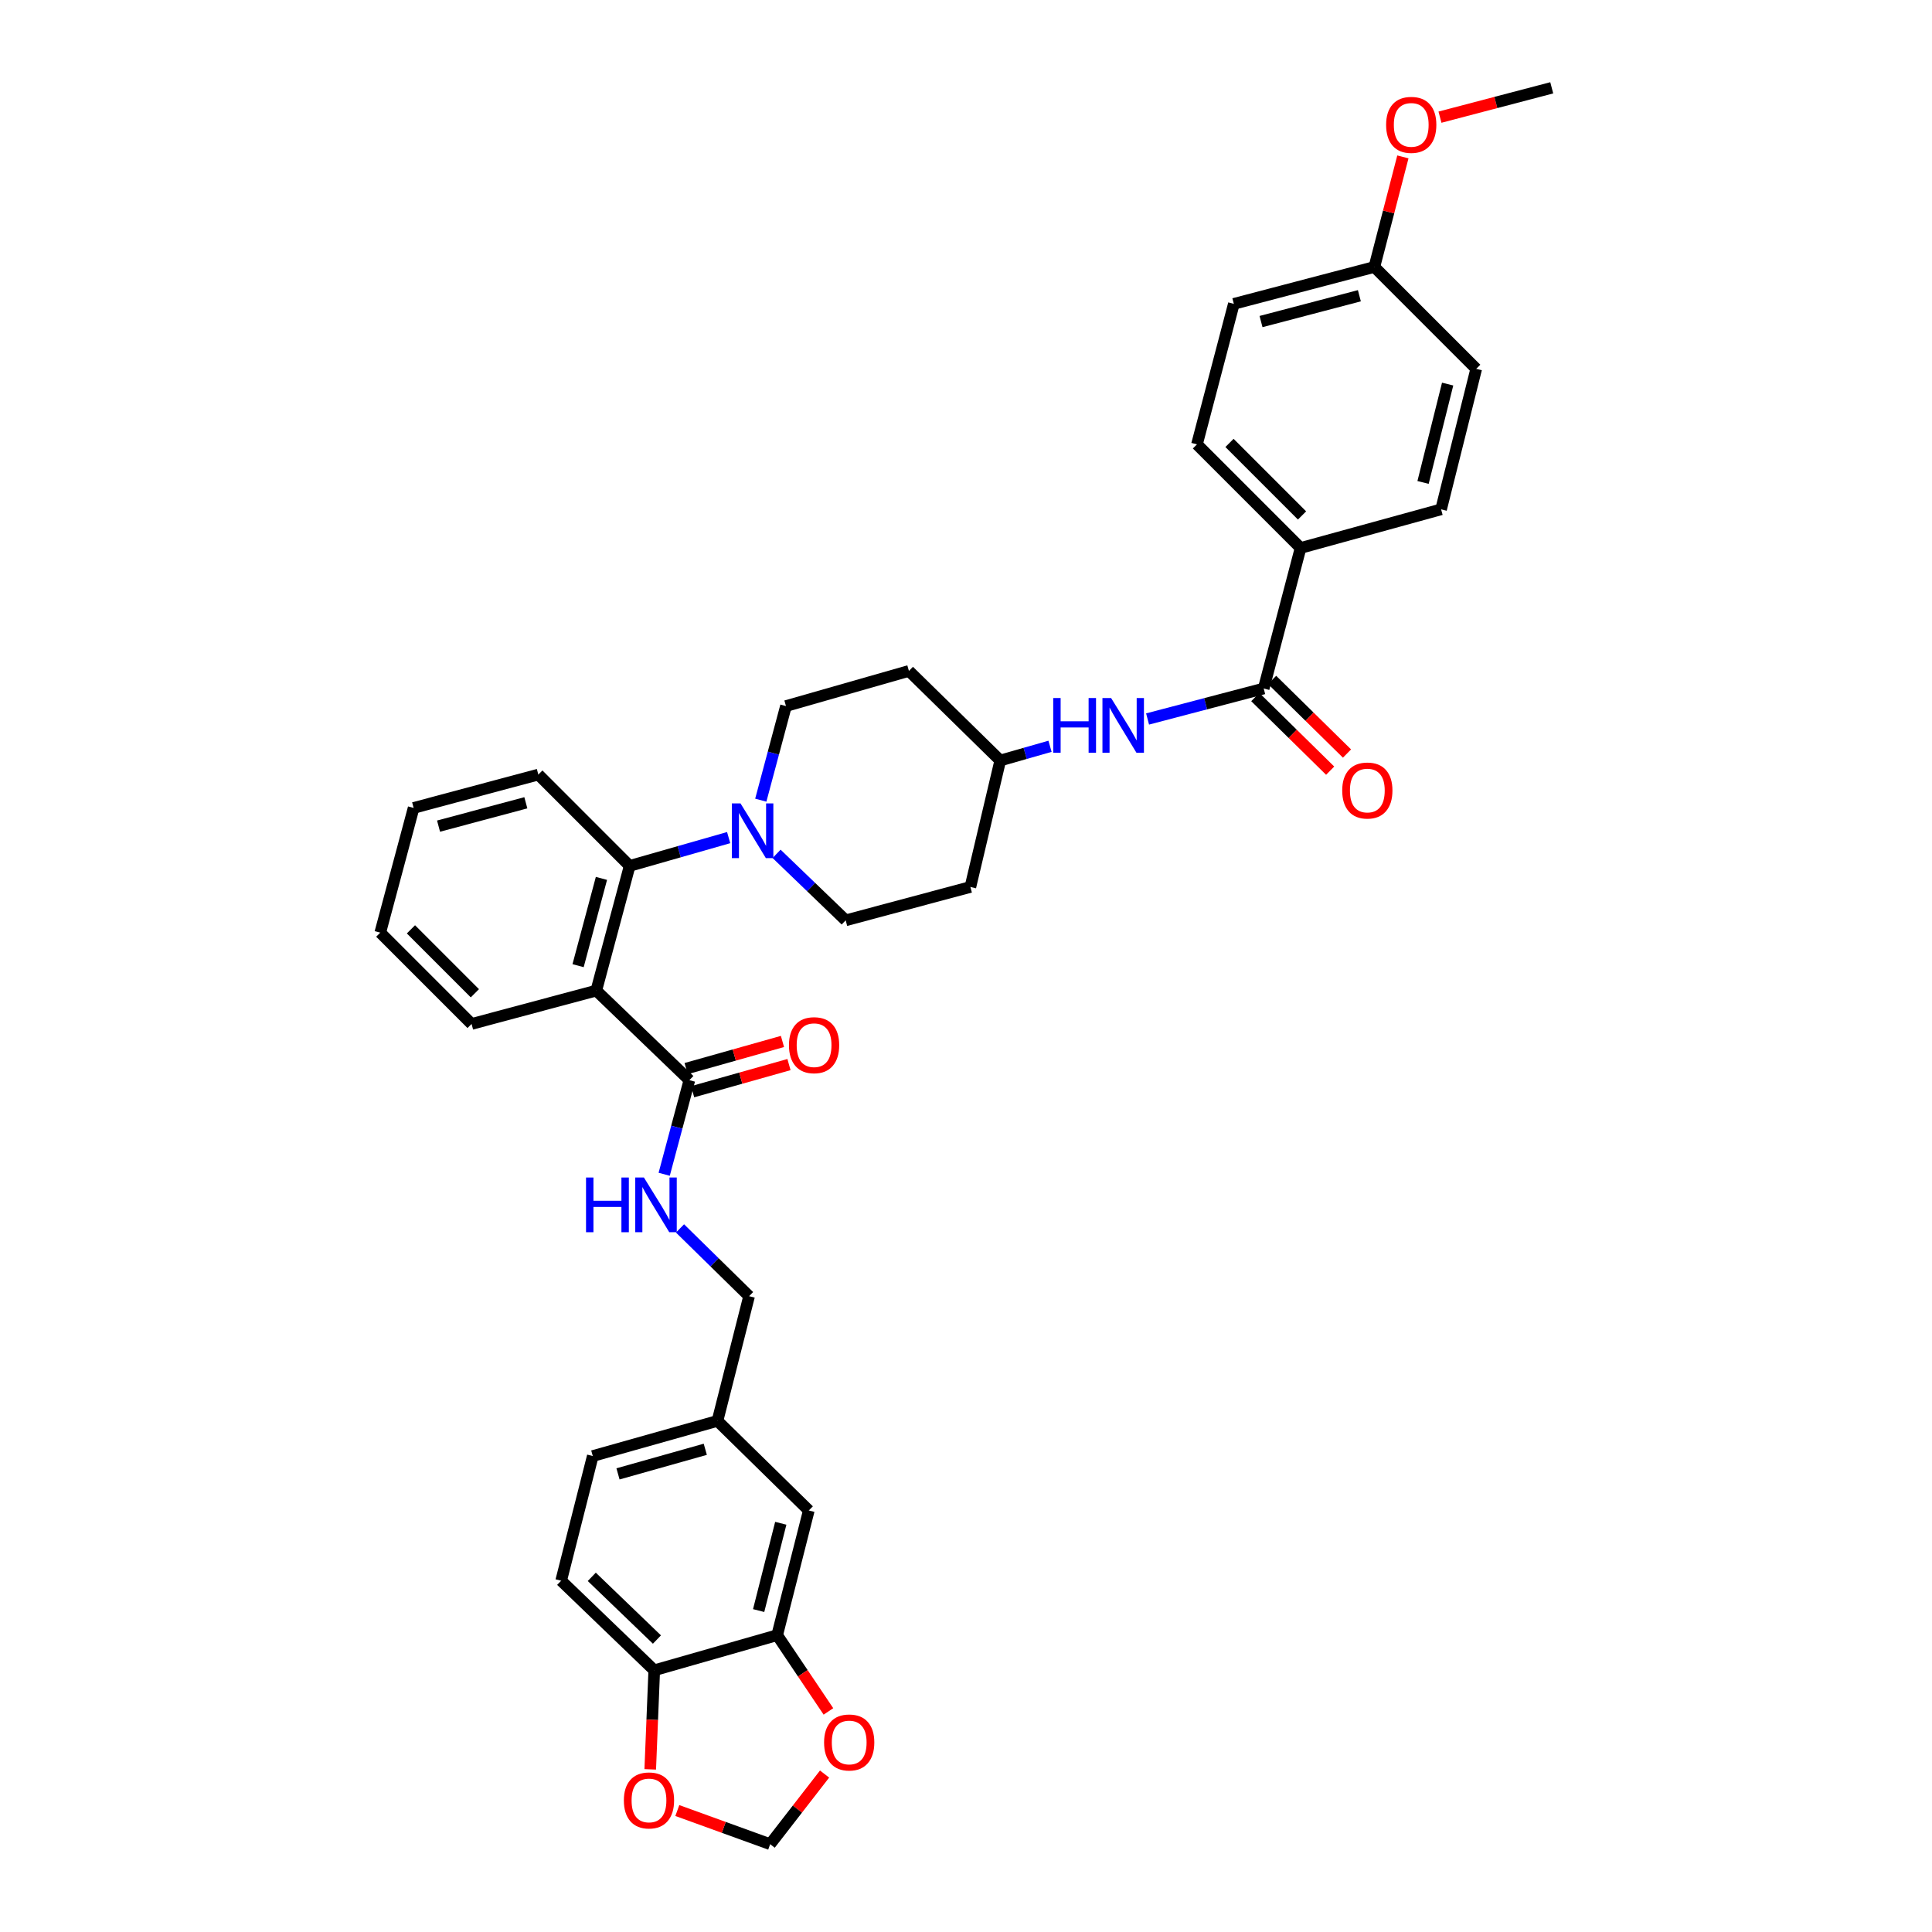 <?xml version='1.0' encoding='iso-8859-1'?>
<svg version='1.1' baseProfile='full'
              xmlns='http://www.w3.org/2000/svg'
                      xmlns:rdkit='http://www.rdkit.org/xml'
                      xmlns:xlink='http://www.w3.org/1999/xlink'
                  xml:space='preserve'
width='1000px' height='1000px' viewBox='0 0 1000 1000'>
<!-- END OF HEADER -->
<rect style='opacity:1.0;fill:#FFFFFF;stroke:none' width='1000' height='1000' x='0' y='0'> </rect>
<path class='bond-0' d='M 673.178,283.636 L 619.547,230.004' style='fill:none;fill-rule:evenodd;stroke:#000000;stroke-width:6px;stroke-linecap:butt;stroke-linejoin:miter;stroke-opacity:1' />
<path class='bond-0' d='M 673.927,266.798 L 636.385,229.256' style='fill:none;fill-rule:evenodd;stroke:#000000;stroke-width:6px;stroke-linecap:butt;stroke-linejoin:miter;stroke-opacity:1' />
<path class='bond-1' d='M 673.178,283.636 L 745.905,263.636' style='fill:none;fill-rule:evenodd;stroke:#000000;stroke-width:6px;stroke-linecap:butt;stroke-linejoin:miter;stroke-opacity:1' />
<path class='bond-2' d='M 673.178,283.636 L 654.09,356.363' style='fill:none;fill-rule:evenodd;stroke:#000000;stroke-width:6px;stroke-linecap:butt;stroke-linejoin:miter;stroke-opacity:1' />
<path class='bond-3' d='M 593.983,372.145 L 624.036,364.254' style='fill:none;fill-rule:evenodd;stroke:#0000FF;stroke-width:6px;stroke-linecap:butt;stroke-linejoin:miter;stroke-opacity:1' />
<path class='bond-3' d='M 624.036,364.254 L 654.09,356.363' style='fill:none;fill-rule:evenodd;stroke:#000000;stroke-width:6px;stroke-linecap:butt;stroke-linejoin:miter;stroke-opacity:1' />
<path class='bond-4' d='M 543.488,386.277 L 530.608,389.956' style='fill:none;fill-rule:evenodd;stroke:#0000FF;stroke-width:6px;stroke-linecap:butt;stroke-linejoin:miter;stroke-opacity:1' />
<path class='bond-4' d='M 530.608,389.956 L 517.728,393.635' style='fill:none;fill-rule:evenodd;stroke:#000000;stroke-width:6px;stroke-linecap:butt;stroke-linejoin:miter;stroke-opacity:1' />
<path class='bond-5' d='M 649.731,360.797 L 669.11,379.847' style='fill:none;fill-rule:evenodd;stroke:#000000;stroke-width:6px;stroke-linecap:butt;stroke-linejoin:miter;stroke-opacity:1' />
<path class='bond-5' d='M 669.11,379.847 L 688.489,398.896' style='fill:none;fill-rule:evenodd;stroke:#FF0000;stroke-width:6px;stroke-linecap:butt;stroke-linejoin:miter;stroke-opacity:1' />
<path class='bond-5' d='M 658.449,351.929 L 677.828,370.978' style='fill:none;fill-rule:evenodd;stroke:#000000;stroke-width:6px;stroke-linecap:butt;stroke-linejoin:miter;stroke-opacity:1' />
<path class='bond-5' d='M 677.828,370.978 L 697.207,390.028' style='fill:none;fill-rule:evenodd;stroke:#FF0000;stroke-width:6px;stroke-linecap:butt;stroke-linejoin:miter;stroke-opacity:1' />
<path class='bond-6' d='M 619.547,230.004 L 638.635,157.277' style='fill:none;fill-rule:evenodd;stroke:#000000;stroke-width:6px;stroke-linecap:butt;stroke-linejoin:miter;stroke-opacity:1' />
<path class='bond-7' d='M 290.455,818.176 L 338.635,864.54' style='fill:none;fill-rule:evenodd;stroke:#000000;stroke-width:6px;stroke-linecap:butt;stroke-linejoin:miter;stroke-opacity:1' />
<path class='bond-7' d='M 306.305,816.17 L 340.031,848.625' style='fill:none;fill-rule:evenodd;stroke:#000000;stroke-width:6px;stroke-linecap:butt;stroke-linejoin:miter;stroke-opacity:1' />
<path class='bond-8' d='M 290.455,818.176 L 306.821,753.636' style='fill:none;fill-rule:evenodd;stroke:#000000;stroke-width:6px;stroke-linecap:butt;stroke-linejoin:miter;stroke-opacity:1' />
<path class='bond-9' d='M 356.819,559.089 L 350.301,583.448' style='fill:none;fill-rule:evenodd;stroke:#000000;stroke-width:6px;stroke-linecap:butt;stroke-linejoin:miter;stroke-opacity:1' />
<path class='bond-9' d='M 350.301,583.448 L 343.783,607.806' style='fill:none;fill-rule:evenodd;stroke:#0000FF;stroke-width:6px;stroke-linecap:butt;stroke-linejoin:miter;stroke-opacity:1' />
<path class='bond-10' d='M 358.505,565.074 L 383.44,558.05' style='fill:none;fill-rule:evenodd;stroke:#000000;stroke-width:6px;stroke-linecap:butt;stroke-linejoin:miter;stroke-opacity:1' />
<path class='bond-10' d='M 383.44,558.05 L 408.376,551.025' style='fill:none;fill-rule:evenodd;stroke:#FF0000;stroke-width:6px;stroke-linecap:butt;stroke-linejoin:miter;stroke-opacity:1' />
<path class='bond-10' d='M 355.133,553.105 L 380.068,546.08' style='fill:none;fill-rule:evenodd;stroke:#000000;stroke-width:6px;stroke-linecap:butt;stroke-linejoin:miter;stroke-opacity:1' />
<path class='bond-10' d='M 380.068,546.08 L 405.004,539.056' style='fill:none;fill-rule:evenodd;stroke:#FF0000;stroke-width:6px;stroke-linecap:butt;stroke-linejoin:miter;stroke-opacity:1' />
<path class='bond-11' d='M 356.819,559.089 L 308.638,512.726' style='fill:none;fill-rule:evenodd;stroke:#000000;stroke-width:6px;stroke-linecap:butt;stroke-linejoin:miter;stroke-opacity:1' />
<path class='bond-12' d='M 351.975,635.829 L 369.851,653.367' style='fill:none;fill-rule:evenodd;stroke:#0000FF;stroke-width:6px;stroke-linecap:butt;stroke-linejoin:miter;stroke-opacity:1' />
<path class='bond-12' d='M 369.851,653.367 L 387.728,670.905' style='fill:none;fill-rule:evenodd;stroke:#000000;stroke-width:6px;stroke-linecap:butt;stroke-linejoin:miter;stroke-opacity:1' />
<path class='bond-13' d='M 306.821,753.636 L 371.362,735.453' style='fill:none;fill-rule:evenodd;stroke:#000000;stroke-width:6px;stroke-linecap:butt;stroke-linejoin:miter;stroke-opacity:1' />
<path class='bond-13' d='M 319.875,762.878 L 365.053,750.15' style='fill:none;fill-rule:evenodd;stroke:#000000;stroke-width:6px;stroke-linecap:butt;stroke-linejoin:miter;stroke-opacity:1' />
<path class='bond-14' d='M 393.781,414.171 L 400.299,389.813' style='fill:none;fill-rule:evenodd;stroke:#0000FF;stroke-width:6px;stroke-linecap:butt;stroke-linejoin:miter;stroke-opacity:1' />
<path class='bond-14' d='M 400.299,389.813 L 406.817,365.455' style='fill:none;fill-rule:evenodd;stroke:#000000;stroke-width:6px;stroke-linecap:butt;stroke-linejoin:miter;stroke-opacity:1' />
<path class='bond-15' d='M 377.15,433.544 L 351.53,440.864' style='fill:none;fill-rule:evenodd;stroke:#0000FF;stroke-width:6px;stroke-linecap:butt;stroke-linejoin:miter;stroke-opacity:1' />
<path class='bond-15' d='M 351.53,440.864 L 325.91,448.185' style='fill:none;fill-rule:evenodd;stroke:#000000;stroke-width:6px;stroke-linecap:butt;stroke-linejoin:miter;stroke-opacity:1' />
<path class='bond-16' d='M 401.957,441.945 L 419.841,459.156' style='fill:none;fill-rule:evenodd;stroke:#0000FF;stroke-width:6px;stroke-linecap:butt;stroke-linejoin:miter;stroke-opacity:1' />
<path class='bond-16' d='M 419.841,459.156 L 437.726,476.366' style='fill:none;fill-rule:evenodd;stroke:#000000;stroke-width:6px;stroke-linecap:butt;stroke-linejoin:miter;stroke-opacity:1' />
<path class='bond-17' d='M 278.641,400.91 L 214.094,418.181' style='fill:none;fill-rule:evenodd;stroke:#000000;stroke-width:6px;stroke-linecap:butt;stroke-linejoin:miter;stroke-opacity:1' />
<path class='bond-17' d='M 272.173,415.513 L 226.99,427.603' style='fill:none;fill-rule:evenodd;stroke:#000000;stroke-width:6px;stroke-linecap:butt;stroke-linejoin:miter;stroke-opacity:1' />
<path class='bond-18' d='M 278.641,400.91 L 325.91,448.185' style='fill:none;fill-rule:evenodd;stroke:#000000;stroke-width:6px;stroke-linecap:butt;stroke-linejoin:miter;stroke-opacity:1' />
<path class='bond-19' d='M 214.094,418.181 L 196.822,482.728' style='fill:none;fill-rule:evenodd;stroke:#000000;stroke-width:6px;stroke-linecap:butt;stroke-linejoin:miter;stroke-opacity:1' />
<path class='bond-20' d='M 196.822,482.728 L 244.091,529.997' style='fill:none;fill-rule:evenodd;stroke:#000000;stroke-width:6px;stroke-linecap:butt;stroke-linejoin:miter;stroke-opacity:1' />
<path class='bond-20' d='M 212.706,481.026 L 245.794,514.114' style='fill:none;fill-rule:evenodd;stroke:#000000;stroke-width:6px;stroke-linecap:butt;stroke-linejoin:miter;stroke-opacity:1' />
<path class='bond-21' d='M 244.091,529.997 L 308.638,512.726' style='fill:none;fill-rule:evenodd;stroke:#000000;stroke-width:6px;stroke-linecap:butt;stroke-linejoin:miter;stroke-opacity:1' />
<path class='bond-22' d='M 308.638,512.726 L 325.91,448.185' style='fill:none;fill-rule:evenodd;stroke:#000000;stroke-width:6px;stroke-linecap:butt;stroke-linejoin:miter;stroke-opacity:1' />
<path class='bond-22' d='M 299.216,499.83 L 311.306,454.652' style='fill:none;fill-rule:evenodd;stroke:#000000;stroke-width:6px;stroke-linecap:butt;stroke-linejoin:miter;stroke-opacity:1' />
<path class='bond-23' d='M 517.728,393.635 L 470.452,347.271' style='fill:none;fill-rule:evenodd;stroke:#000000;stroke-width:6px;stroke-linecap:butt;stroke-linejoin:miter;stroke-opacity:1' />
<path class='bond-24' d='M 517.728,393.635 L 502.273,459.094' style='fill:none;fill-rule:evenodd;stroke:#000000;stroke-width:6px;stroke-linecap:butt;stroke-linejoin:miter;stroke-opacity:1' />
<path class='bond-25' d='M 470.452,347.271 L 406.817,365.455' style='fill:none;fill-rule:evenodd;stroke:#000000;stroke-width:6px;stroke-linecap:butt;stroke-linejoin:miter;stroke-opacity:1' />
<path class='bond-26' d='M 437.726,476.366 L 502.273,459.094' style='fill:none;fill-rule:evenodd;stroke:#000000;stroke-width:6px;stroke-linecap:butt;stroke-linejoin:miter;stroke-opacity:1' />
<path class='bond-27' d='M 371.362,735.453 L 418.637,781.816' style='fill:none;fill-rule:evenodd;stroke:#000000;stroke-width:6px;stroke-linecap:butt;stroke-linejoin:miter;stroke-opacity:1' />
<path class='bond-28' d='M 371.362,735.453 L 387.728,670.905' style='fill:none;fill-rule:evenodd;stroke:#000000;stroke-width:6px;stroke-linecap:butt;stroke-linejoin:miter;stroke-opacity:1' />
<path class='bond-29' d='M 418.637,781.816 L 402.271,846.363' style='fill:none;fill-rule:evenodd;stroke:#000000;stroke-width:6px;stroke-linecap:butt;stroke-linejoin:miter;stroke-opacity:1' />
<path class='bond-29' d='M 404.128,788.442 L 392.672,833.625' style='fill:none;fill-rule:evenodd;stroke:#000000;stroke-width:6px;stroke-linecap:butt;stroke-linejoin:miter;stroke-opacity:1' />
<path class='bond-30' d='M 338.635,864.54 L 402.271,846.363' style='fill:none;fill-rule:evenodd;stroke:#000000;stroke-width:6px;stroke-linecap:butt;stroke-linejoin:miter;stroke-opacity:1' />
<path class='bond-31' d='M 338.635,864.54 L 337.598,890.176' style='fill:none;fill-rule:evenodd;stroke:#000000;stroke-width:6px;stroke-linecap:butt;stroke-linejoin:miter;stroke-opacity:1' />
<path class='bond-31' d='M 337.598,890.176 L 336.561,915.813' style='fill:none;fill-rule:evenodd;stroke:#FF0000;stroke-width:6px;stroke-linecap:butt;stroke-linejoin:miter;stroke-opacity:1' />
<path class='bond-32' d='M 402.271,846.363 L 415.533,866.096' style='fill:none;fill-rule:evenodd;stroke:#000000;stroke-width:6px;stroke-linecap:butt;stroke-linejoin:miter;stroke-opacity:1' />
<path class='bond-32' d='M 415.533,866.096 L 428.795,885.828' style='fill:none;fill-rule:evenodd;stroke:#FF0000;stroke-width:6px;stroke-linecap:butt;stroke-linejoin:miter;stroke-opacity:1' />
<path class='bond-33' d='M 426.797,918.247 L 412.717,936.396' style='fill:none;fill-rule:evenodd;stroke:#FF0000;stroke-width:6px;stroke-linecap:butt;stroke-linejoin:miter;stroke-opacity:1' />
<path class='bond-33' d='M 412.717,936.396 L 398.637,954.545' style='fill:none;fill-rule:evenodd;stroke:#000000;stroke-width:6px;stroke-linecap:butt;stroke-linejoin:miter;stroke-opacity:1' />
<path class='bond-34' d='M 398.637,954.545 L 374.609,945.838' style='fill:none;fill-rule:evenodd;stroke:#000000;stroke-width:6px;stroke-linecap:butt;stroke-linejoin:miter;stroke-opacity:1' />
<path class='bond-34' d='M 374.609,945.838 L 350.581,937.131' style='fill:none;fill-rule:evenodd;stroke:#FF0000;stroke-width:6px;stroke-linecap:butt;stroke-linejoin:miter;stroke-opacity:1' />
<path class='bond-35' d='M 745.905,263.636 L 764.089,190.909' style='fill:none;fill-rule:evenodd;stroke:#000000;stroke-width:6px;stroke-linecap:butt;stroke-linejoin:miter;stroke-opacity:1' />
<path class='bond-35' d='M 736.569,249.71 L 749.297,198.801' style='fill:none;fill-rule:evenodd;stroke:#000000;stroke-width:6px;stroke-linecap:butt;stroke-linejoin:miter;stroke-opacity:1' />
<path class='bond-36' d='M 711.362,138.182 L 764.089,190.909' style='fill:none;fill-rule:evenodd;stroke:#000000;stroke-width:6px;stroke-linecap:butt;stroke-linejoin:miter;stroke-opacity:1' />
<path class='bond-37' d='M 711.362,138.182 L 718.747,109.697' style='fill:none;fill-rule:evenodd;stroke:#000000;stroke-width:6px;stroke-linecap:butt;stroke-linejoin:miter;stroke-opacity:1' />
<path class='bond-37' d='M 718.747,109.697 L 726.131,81.212' style='fill:none;fill-rule:evenodd;stroke:#FF0000;stroke-width:6px;stroke-linecap:butt;stroke-linejoin:miter;stroke-opacity:1' />
<path class='bond-38' d='M 711.362,138.182 L 638.635,157.277' style='fill:none;fill-rule:evenodd;stroke:#000000;stroke-width:6px;stroke-linecap:butt;stroke-linejoin:miter;stroke-opacity:1' />
<path class='bond-38' d='M 703.611,153.074 L 652.702,166.441' style='fill:none;fill-rule:evenodd;stroke:#000000;stroke-width:6px;stroke-linecap:butt;stroke-linejoin:miter;stroke-opacity:1' />
<path class='bond-39' d='M 745.33,60.643 L 774.254,53.049' style='fill:none;fill-rule:evenodd;stroke:#FF0000;stroke-width:6px;stroke-linecap:butt;stroke-linejoin:miter;stroke-opacity:1' />
<path class='bond-39' d='M 774.254,53.049 L 803.178,45.455' style='fill:none;fill-rule:evenodd;stroke:#000000;stroke-width:6px;stroke-linecap:butt;stroke-linejoin:miter;stroke-opacity:1' />
<path  class='atom-1' d='M 545.143 361.298
L 548.983 361.298
L 548.983 373.338
L 563.463 373.338
L 563.463 361.298
L 567.303 361.298
L 567.303 389.618
L 563.463 389.618
L 563.463 376.538
L 548.983 376.538
L 548.983 389.618
L 545.143 389.618
L 545.143 361.298
' fill='#0000FF'/>
<path  class='atom-1' d='M 575.103 361.298
L 584.383 376.298
Q 585.303 377.778, 586.783 380.458
Q 588.263 383.138, 588.343 383.298
L 588.343 361.298
L 592.103 361.298
L 592.103 389.618
L 588.223 389.618
L 578.263 373.218
Q 577.103 371.298, 575.863 369.098
Q 574.663 366.898, 574.303 366.218
L 574.303 389.618
L 570.623 389.618
L 570.623 361.298
L 575.103 361.298
' fill='#0000FF'/>
<path  class='atom-3' d='M 694.728 409.17
Q 694.728 402.37, 698.088 398.57
Q 701.448 394.77, 707.728 394.77
Q 714.008 394.77, 717.368 398.57
Q 720.728 402.37, 720.728 409.17
Q 720.728 416.05, 717.328 419.97
Q 713.928 423.85, 707.728 423.85
Q 701.488 423.85, 698.088 419.97
Q 694.728 416.09, 694.728 409.17
M 707.728 420.65
Q 712.048 420.65, 714.368 417.77
Q 716.728 414.85, 716.728 409.17
Q 716.728 403.61, 714.368 400.81
Q 712.048 397.97, 707.728 397.97
Q 703.408 397.97, 701.048 400.77
Q 698.728 403.57, 698.728 409.17
Q 698.728 414.89, 701.048 417.77
Q 703.408 420.65, 707.728 420.65
' fill='#FF0000'/>
<path  class='atom-7' d='M 303.327 609.477
L 307.167 609.477
L 307.167 621.517
L 321.647 621.517
L 321.647 609.477
L 325.487 609.477
L 325.487 637.797
L 321.647 637.797
L 321.647 624.717
L 307.167 624.717
L 307.167 637.797
L 303.327 637.797
L 303.327 609.477
' fill='#0000FF'/>
<path  class='atom-7' d='M 333.287 609.477
L 342.567 624.477
Q 343.487 625.957, 344.967 628.637
Q 346.447 631.317, 346.527 631.477
L 346.527 609.477
L 350.287 609.477
L 350.287 637.797
L 346.407 637.797
L 336.447 621.397
Q 335.287 619.477, 334.047 617.277
Q 332.847 615.077, 332.487 614.397
L 332.487 637.797
L 328.807 637.797
L 328.807 609.477
L 333.287 609.477
' fill='#0000FF'/>
<path  class='atom-8' d='M 408.366 540.986
Q 408.366 534.186, 411.726 530.386
Q 415.086 526.586, 421.366 526.586
Q 427.646 526.586, 431.006 530.386
Q 434.366 534.186, 434.366 540.986
Q 434.366 547.866, 430.966 551.786
Q 427.566 555.666, 421.366 555.666
Q 415.126 555.666, 411.726 551.786
Q 408.366 547.906, 408.366 540.986
M 421.366 552.466
Q 425.686 552.466, 428.006 549.586
Q 430.366 546.666, 430.366 540.986
Q 430.366 535.426, 428.006 532.626
Q 425.686 529.786, 421.366 529.786
Q 417.046 529.786, 414.686 532.586
Q 412.366 535.386, 412.366 540.986
Q 412.366 546.706, 414.686 549.586
Q 417.046 552.466, 421.366 552.466
' fill='#FF0000'/>
<path  class='atom-10' d='M 383.285 415.842
L 392.565 430.842
Q 393.485 432.322, 394.965 435.002
Q 396.445 437.682, 396.525 437.842
L 396.525 415.842
L 400.285 415.842
L 400.285 444.162
L 396.405 444.162
L 386.445 427.762
Q 385.285 425.842, 384.045 423.642
Q 382.845 421.442, 382.485 420.762
L 382.485 444.162
L 378.805 444.162
L 378.805 415.842
L 383.285 415.842
' fill='#0000FF'/>
<path  class='atom-27' d='M 426.543 901.899
Q 426.543 895.099, 429.903 891.299
Q 433.263 887.499, 439.543 887.499
Q 445.823 887.499, 449.183 891.299
Q 452.543 895.099, 452.543 901.899
Q 452.543 908.779, 449.143 912.699
Q 445.743 916.579, 439.543 916.579
Q 433.303 916.579, 429.903 912.699
Q 426.543 908.819, 426.543 901.899
M 439.543 913.379
Q 443.863 913.379, 446.183 910.499
Q 448.543 907.579, 448.543 901.899
Q 448.543 896.339, 446.183 893.539
Q 443.863 890.699, 439.543 890.699
Q 435.223 890.699, 432.863 893.499
Q 430.543 896.299, 430.543 901.899
Q 430.543 907.619, 432.863 910.499
Q 435.223 913.379, 439.543 913.379
' fill='#FF0000'/>
<path  class='atom-29' d='M 322.913 931.896
Q 322.913 925.096, 326.273 921.296
Q 329.633 917.496, 335.913 917.496
Q 342.193 917.496, 345.553 921.296
Q 348.913 925.096, 348.913 931.896
Q 348.913 938.776, 345.513 942.696
Q 342.113 946.576, 335.913 946.576
Q 329.673 946.576, 326.273 942.696
Q 322.913 938.816, 322.913 931.896
M 335.913 943.376
Q 340.233 943.376, 342.553 940.496
Q 344.913 937.576, 344.913 931.896
Q 344.913 926.336, 342.553 923.536
Q 340.233 920.696, 335.913 920.696
Q 331.593 920.696, 329.233 923.496
Q 326.913 926.296, 326.913 931.896
Q 326.913 937.616, 329.233 940.496
Q 331.593 943.376, 335.913 943.376
' fill='#FF0000'/>
<path  class='atom-34' d='M 717.451 64.63
Q 717.451 57.83, 720.811 54.03
Q 724.171 50.23, 730.451 50.23
Q 736.731 50.23, 740.091 54.03
Q 743.451 57.83, 743.451 64.63
Q 743.451 71.51, 740.051 75.43
Q 736.651 79.31, 730.451 79.31
Q 724.211 79.31, 720.811 75.43
Q 717.451 71.55, 717.451 64.63
M 730.451 76.11
Q 734.771 76.11, 737.091 73.23
Q 739.451 70.31, 739.451 64.63
Q 739.451 59.07, 737.091 56.27
Q 734.771 53.43, 730.451 53.43
Q 726.131 53.43, 723.771 56.23
Q 721.451 59.03, 721.451 64.63
Q 721.451 70.35, 723.771 73.23
Q 726.131 76.11, 730.451 76.11
' fill='#FF0000'/>
</svg>
